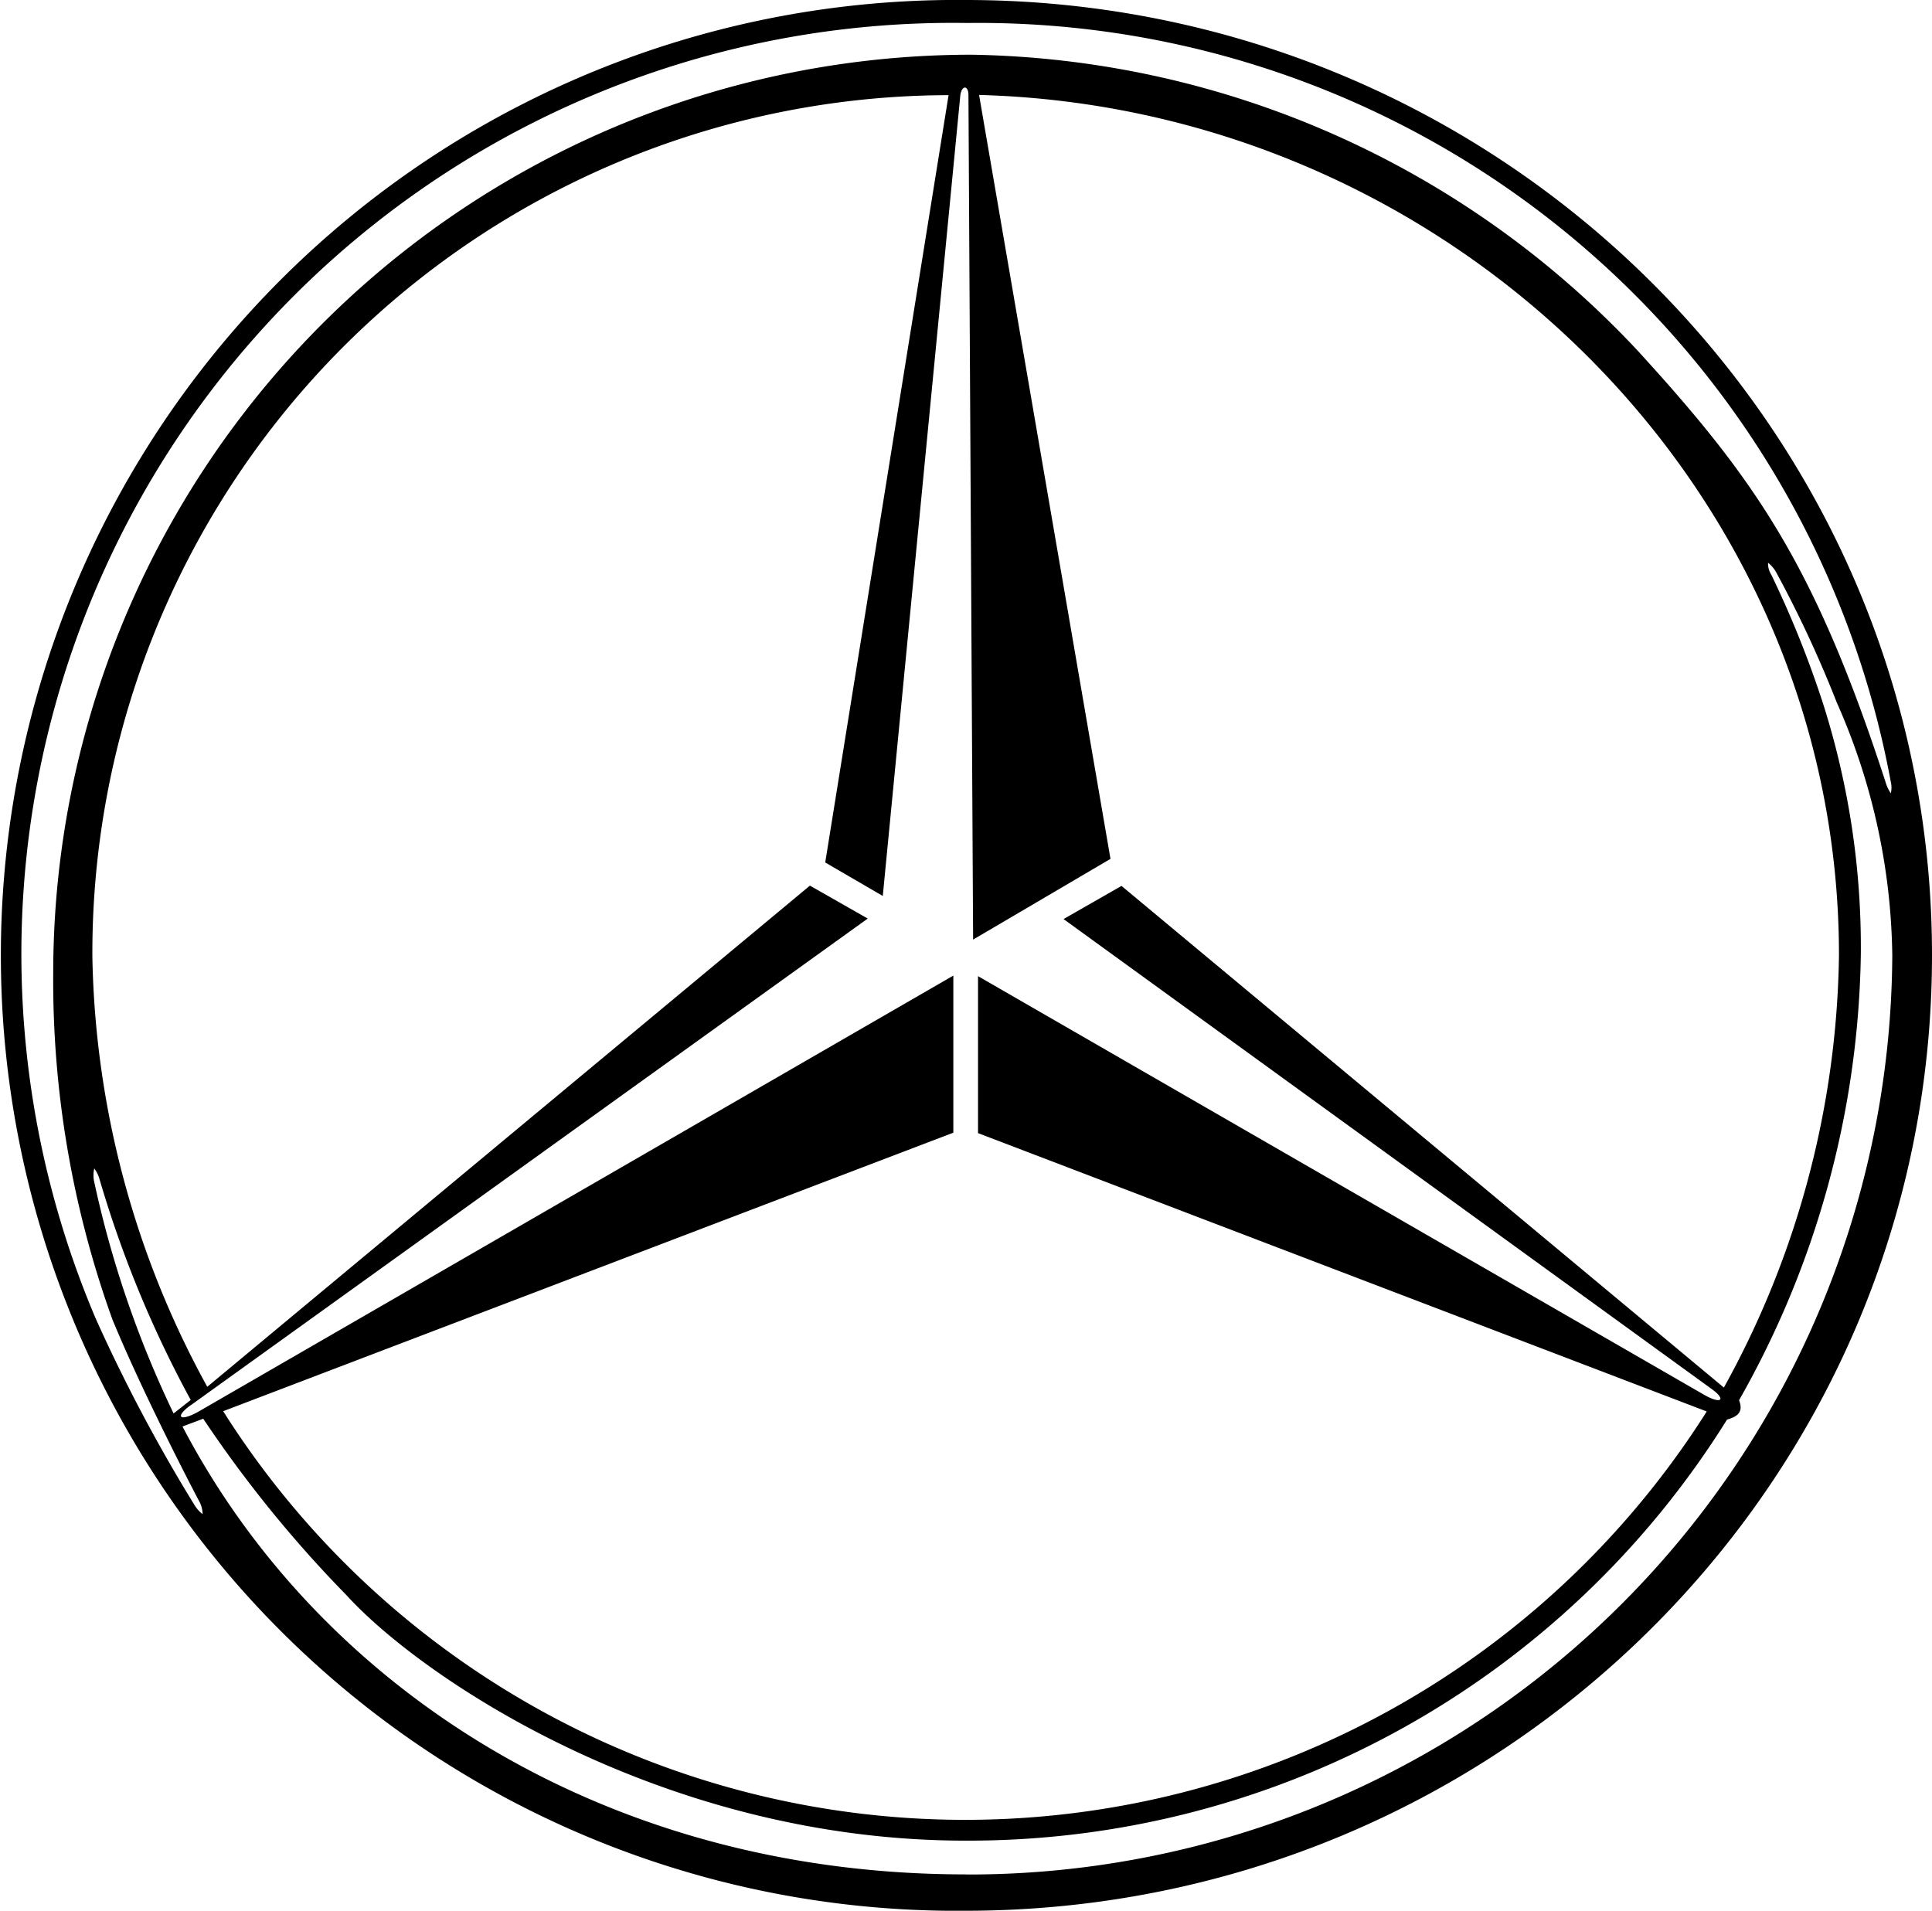 <?xml version="1.0" encoding="UTF-8"?> <svg xmlns="http://www.w3.org/2000/svg" width="85.272" height="84.34" viewBox="0 0 85.272 84.34"><path d="M188.821,85.685a42.172,42.172,0,1,0,0,84.34c23.554,0,42.651-18.881,42.651-42.178,0-23.275-19.091-42.162-42.651-42.162m0,82.735c-16.017,0-28.58-8.327-34.567-19.77l.916-.343a53.978,53.978,0,0,0,6.318,7.784c3.365,3.7,14,10.839,27.317,10.839a39.443,39.443,0,0,0,33.62-18.584c.537-.152.713-.385.531-.856a41,41,0,0,0,5.374-19.643,35.446,35.446,0,0,0-1.657-11.076,45.027,45.027,0,0,0-2.285-5.7.944.944,0,0,1-.152-.546,1.408,1.408,0,0,1,.382.464,51.533,51.533,0,0,1,2.649,5.7,28.33,28.33,0,0,1,2.452,11.164,40.774,40.774,0,0,1-40.9,40.572M154.636,147.7,184.5,126.23l-2.552-1.454-26.6,22.122a40.841,40.841,0,0,1-5.071-18.984,37.87,37.87,0,0,1,37.79-38.029l-5.444,33.869,2.54,1.478,3.423-35.347c.064-.446.358-.446.358,0l.206,37.274,6.063-3.563-5.8-33.72c20.75.561,37.953,17.288,37.953,37.972a40.455,40.455,0,0,1-5.08,19.084L195.7,124.789l-2.558,1.463,28.574,20.72c.689.489.473.71-.264.3l-32.085-18.5V135.7l32.163,12.287a38.739,38.739,0,0,1-65.48-.012l32.227-12.293v-6.934l-33.365,19.273c-.8.431-1.007.194-.279-.322m-.771.376a45.889,45.889,0,0,1-3.52-10.3,1.386,1.386,0,0,1,.018-.516,1.511,1.511,0,0,1,.24.5,49.305,49.305,0,0,0,4.018,9.72ZM229.654,120.7a1.706,1.706,0,0,1-.228-.482c-3.12-9.607-5.769-13.382-10.894-19A41.1,41.1,0,0,0,189.082,88.1a40.549,40.549,0,0,0-40.533,40.539,44.1,44.1,0,0,0,2.613,15.288c1.375,3.344,3.733,7.853,3.848,8.057a1.178,1.178,0,0,1,.13.537,1.611,1.611,0,0,1-.382-.446,71.854,71.854,0,0,1-4.33-8.181A41.1,41.1,0,0,1,188.909,86.7a40.927,40.927,0,0,1,40.745,33.5,1.074,1.074,0,0,1,0,.5" transform="translate(-146.2 -85.685)"></path></svg> 